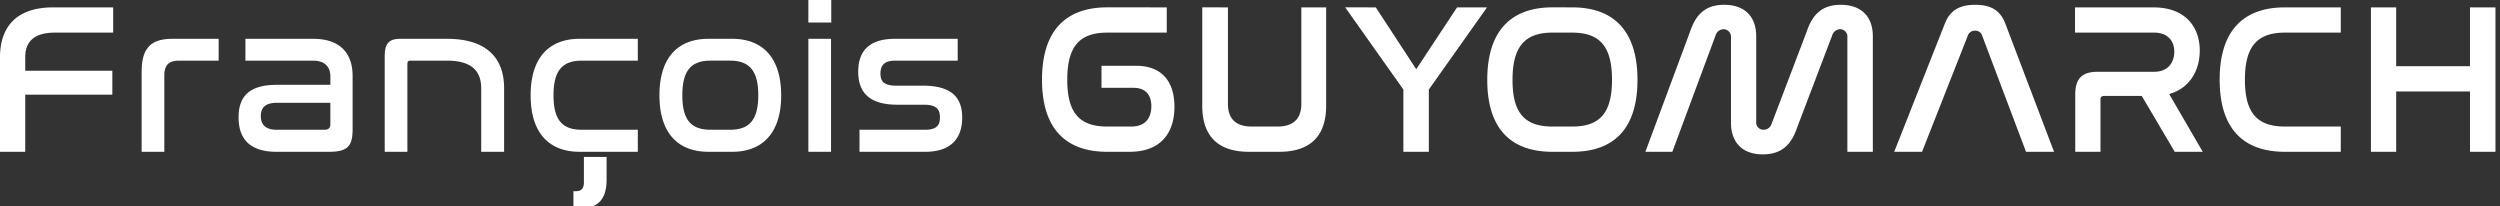 <svg xmlns="http://www.w3.org/2000/svg" xmlns:xlink="http://www.w3.org/1999/xlink" width="666" height="55" viewBox="0 0 666 55">
  <rect x="0" y="0" width="666" height="55" fill="#333333" stroke="none"/>
  <defs>
    <clipPath id="clip-path">
      <rect id="Rectangle_74" data-name="Rectangle 74" width="666" height="55" transform="translate(5285 -13022)" fill="rgba(255,255,255,0)" stroke="#707070" stroke-width="1"/>
    </clipPath>
  </defs>
  <g id="nom_francois" transform="translate(-5285 13022)" clip-path="url(#clip-path)">
    <path id="Tracé_1815" data-name="Tracé 1815" d="M-318.345-38.475c-10.2,0-14.193,5.586-14.193,13.281V0h6.726V-15.219h23.2V-21.6h-23.2v-3.648c0-3.591,1.824-6.5,7.923-6.5h15.5v-6.726Zm31.692,8.379c-5.928,0-8.151,2.736-8.151,8.778V0h6.042V-20.406c0-2.622,1.2-3.876,3.876-3.876h10.6V-30.1Zm19.494,0v5.814h18.012c3.306,0,4.617,1.824,4.617,4.161v2.28h-14.307c-7.41,0-10.146,3.192-10.146,8.664,0,5.7,2.964,9.177,10.089,9.177h14.079c5.073,0,6.213-1.71,6.213-6.042V-20.178c0-5.7-2.964-9.918-10.488-9.918Zm20.976,24.225h-12.654c-3.021,0-4.218-1.425-4.218-3.648s1.14-3.534,4.332-3.534h14.193V-7.41C-244.53-6.327-244.986-5.871-246.183-5.871ZM-225.834-30.1c-3.021,0-4.218,1.14-4.218,4.674V0h6.042V-23.427c0-.57.228-.855.741-.855h9.861c6.327,0,9.063,2.622,9.063,7.353V0h6.1V-16.929c0-8.322-4.959-13.167-15.162-13.167Zm47.709,0c-8.037,0-13.053,4.9-13.053,15.048S-186.162,0-178.125,0h15.5V-5.871h-14.934c-5.244,0-7.524-2.679-7.524-9.177s2.28-9.234,7.524-9.234h14.934V-30.1Zm1.14,31.464V8.094c0,1.653-.627,2.394-2.109,2.394h-.684v4.56h1.881c4.731,0,6.954-2.508,6.954-7.581v-6.1ZM-143.811-30.1c-8.037,0-13.053,4.9-13.053,15.048S-151.848,0-143.811,0h6.327c7.98,0,13.053-4.9,13.053-15.048S-129.5-30.1-137.484-30.1Zm5.757,5.814c5.187,0,7.524,2.736,7.524,9.234s-2.337,9.177-7.524,9.177h-5.187c-5.244,0-7.524-2.679-7.524-9.177s2.28-9.234,7.524-9.234Zm20.862-5.814V0h6.042V-30.1Zm0-11.343v7.011h6.1v-7.011ZM-94.107-30.1c-7.011,0-9.8,3.363-9.8,8.778,0,4.617,2.052,8.778,10.374,8.778h7.125c3.021,0,4.275.969,4.275,3.363,0,2.337-1.14,3.306-3.933,3.306h-17.5V0h17.5C-79,0-76.209-3.762-76.209-9.12c0-4.674-2.109-8.493-10.431-8.493h-7.068c-3.363,0-4.275-1.14-4.275-3.249,0-2.28,1.14-3.42,3.933-3.42h16.644V-30.1Zm56.544-8.379c-11.172,0-17.385,6.327-17.385,19.266C-54.948-6.327-48.792,0-37.563,0h5.928c8.607,0,11.97-5.3,11.97-12.027,0-6.669-3.363-10.887-10.2-10.887H-39.1v5.871h8.55c3.135,0,4.731,1.824,4.731,4.9,0,3.135-1.6,5.415-5.358,5.415h-6.384c-7.467,0-10.659-3.7-10.659-12.483,0-8.835,3.249-12.54,10.659-12.54h15.846v-6.726Zm25.308,0v26.22C-12.255-4.161-8.037,0,.171,0H8.265c8.208,0,12.483-4.161,12.483-12.255v-26.22H14.136v25.707c0,3.819-2,6.042-6.327,6.042H.969c-4.446,0-6.384-2.223-6.384-6.042V-38.475Zm38.076,0,15.5,21.888V0h6.783V-16.587l15.5-21.888h-7.98L44.745-22,33.972-38.475Zm55.233,0c-11.172,0-17.385,6.384-17.385,19.323C63.669-6.27,69.825,0,81.054,0H86.3c11.229,0,17.385-6.27,17.385-19.152,0-12.939-6.213-19.323-17.385-19.323ZM86.3-31.749c7.41,0,10.6,3.762,10.6,12.54,0,8.835-3.192,12.483-10.6,12.483H81.054c-7.467,0-10.659-3.648-10.659-12.426,0-8.835,3.249-12.6,10.659-12.6Zm38.19.741a2.3,2.3,0,0,1,2.109-1.653,2.013,2.013,0,0,1,1.995,2.223V-7.752c0,5.073,2.85,8.436,8.493,8.436,5.13,0,7.638-2.736,9.12-7.125l9.348-24.567a2.3,2.3,0,0,1,2.109-1.653,1.973,1.973,0,0,1,1.938,2.223V0h6.783V-30.78c0-5.016-2.85-8.379-8.55-8.379-5.13,0-7.581,2.736-9.063,7.125L139.422-7.467a2.257,2.257,0,0,1-2.166,1.6,1.953,1.953,0,0,1-1.938-2.166V-30.78c0-5.016-2.85-8.379-8.55-8.379-5.13,0-7.581,2.736-9.063,7.125L105.792,0h7.182Zm67.2.057a1.944,1.944,0,0,1,1.938-1.311,1.832,1.832,0,0,1,1.881,1.311L207.195,0h7.467l-13-34.2c-1.368-3.591-3.99-4.959-7.98-4.959-4.047,0-6.669,1.368-8.094,4.959L172.083,0h7.41Zm28.557-7.524v6.726h21.09c3.705,0,5.358,2.337,5.358,5.073s-1.539,5.358-5.358,5.358H226.347c-4.218,0-6.042,1.767-6.042,6.1V0h6.726V-13.908a.849.849,0,0,1,.969-.969h10.032L246.81,0h7.467l-8.949-15.39c5.871-1.653,8.151-6.783,8.151-11.571,0-6.156-3.705-11.514-12.369-11.514Zm55.917,0c-11.172,0-17.385,6.327-17.385,19.266C258.78-6.327,264.936,0,276.165,0h14.877V-6.726H276.165c-7.467,0-10.659-3.7-10.659-12.483,0-8.835,3.249-12.54,10.659-12.54h14.877v-6.726Zm22.914,0V0H305.8V-16.074H325.47V0h6.783V-38.475H325.47V-22.8H305.8V-38.475Z" transform="translate(5617.538 -12981.561)" fill="#fff"/>
  </g>
</svg>
